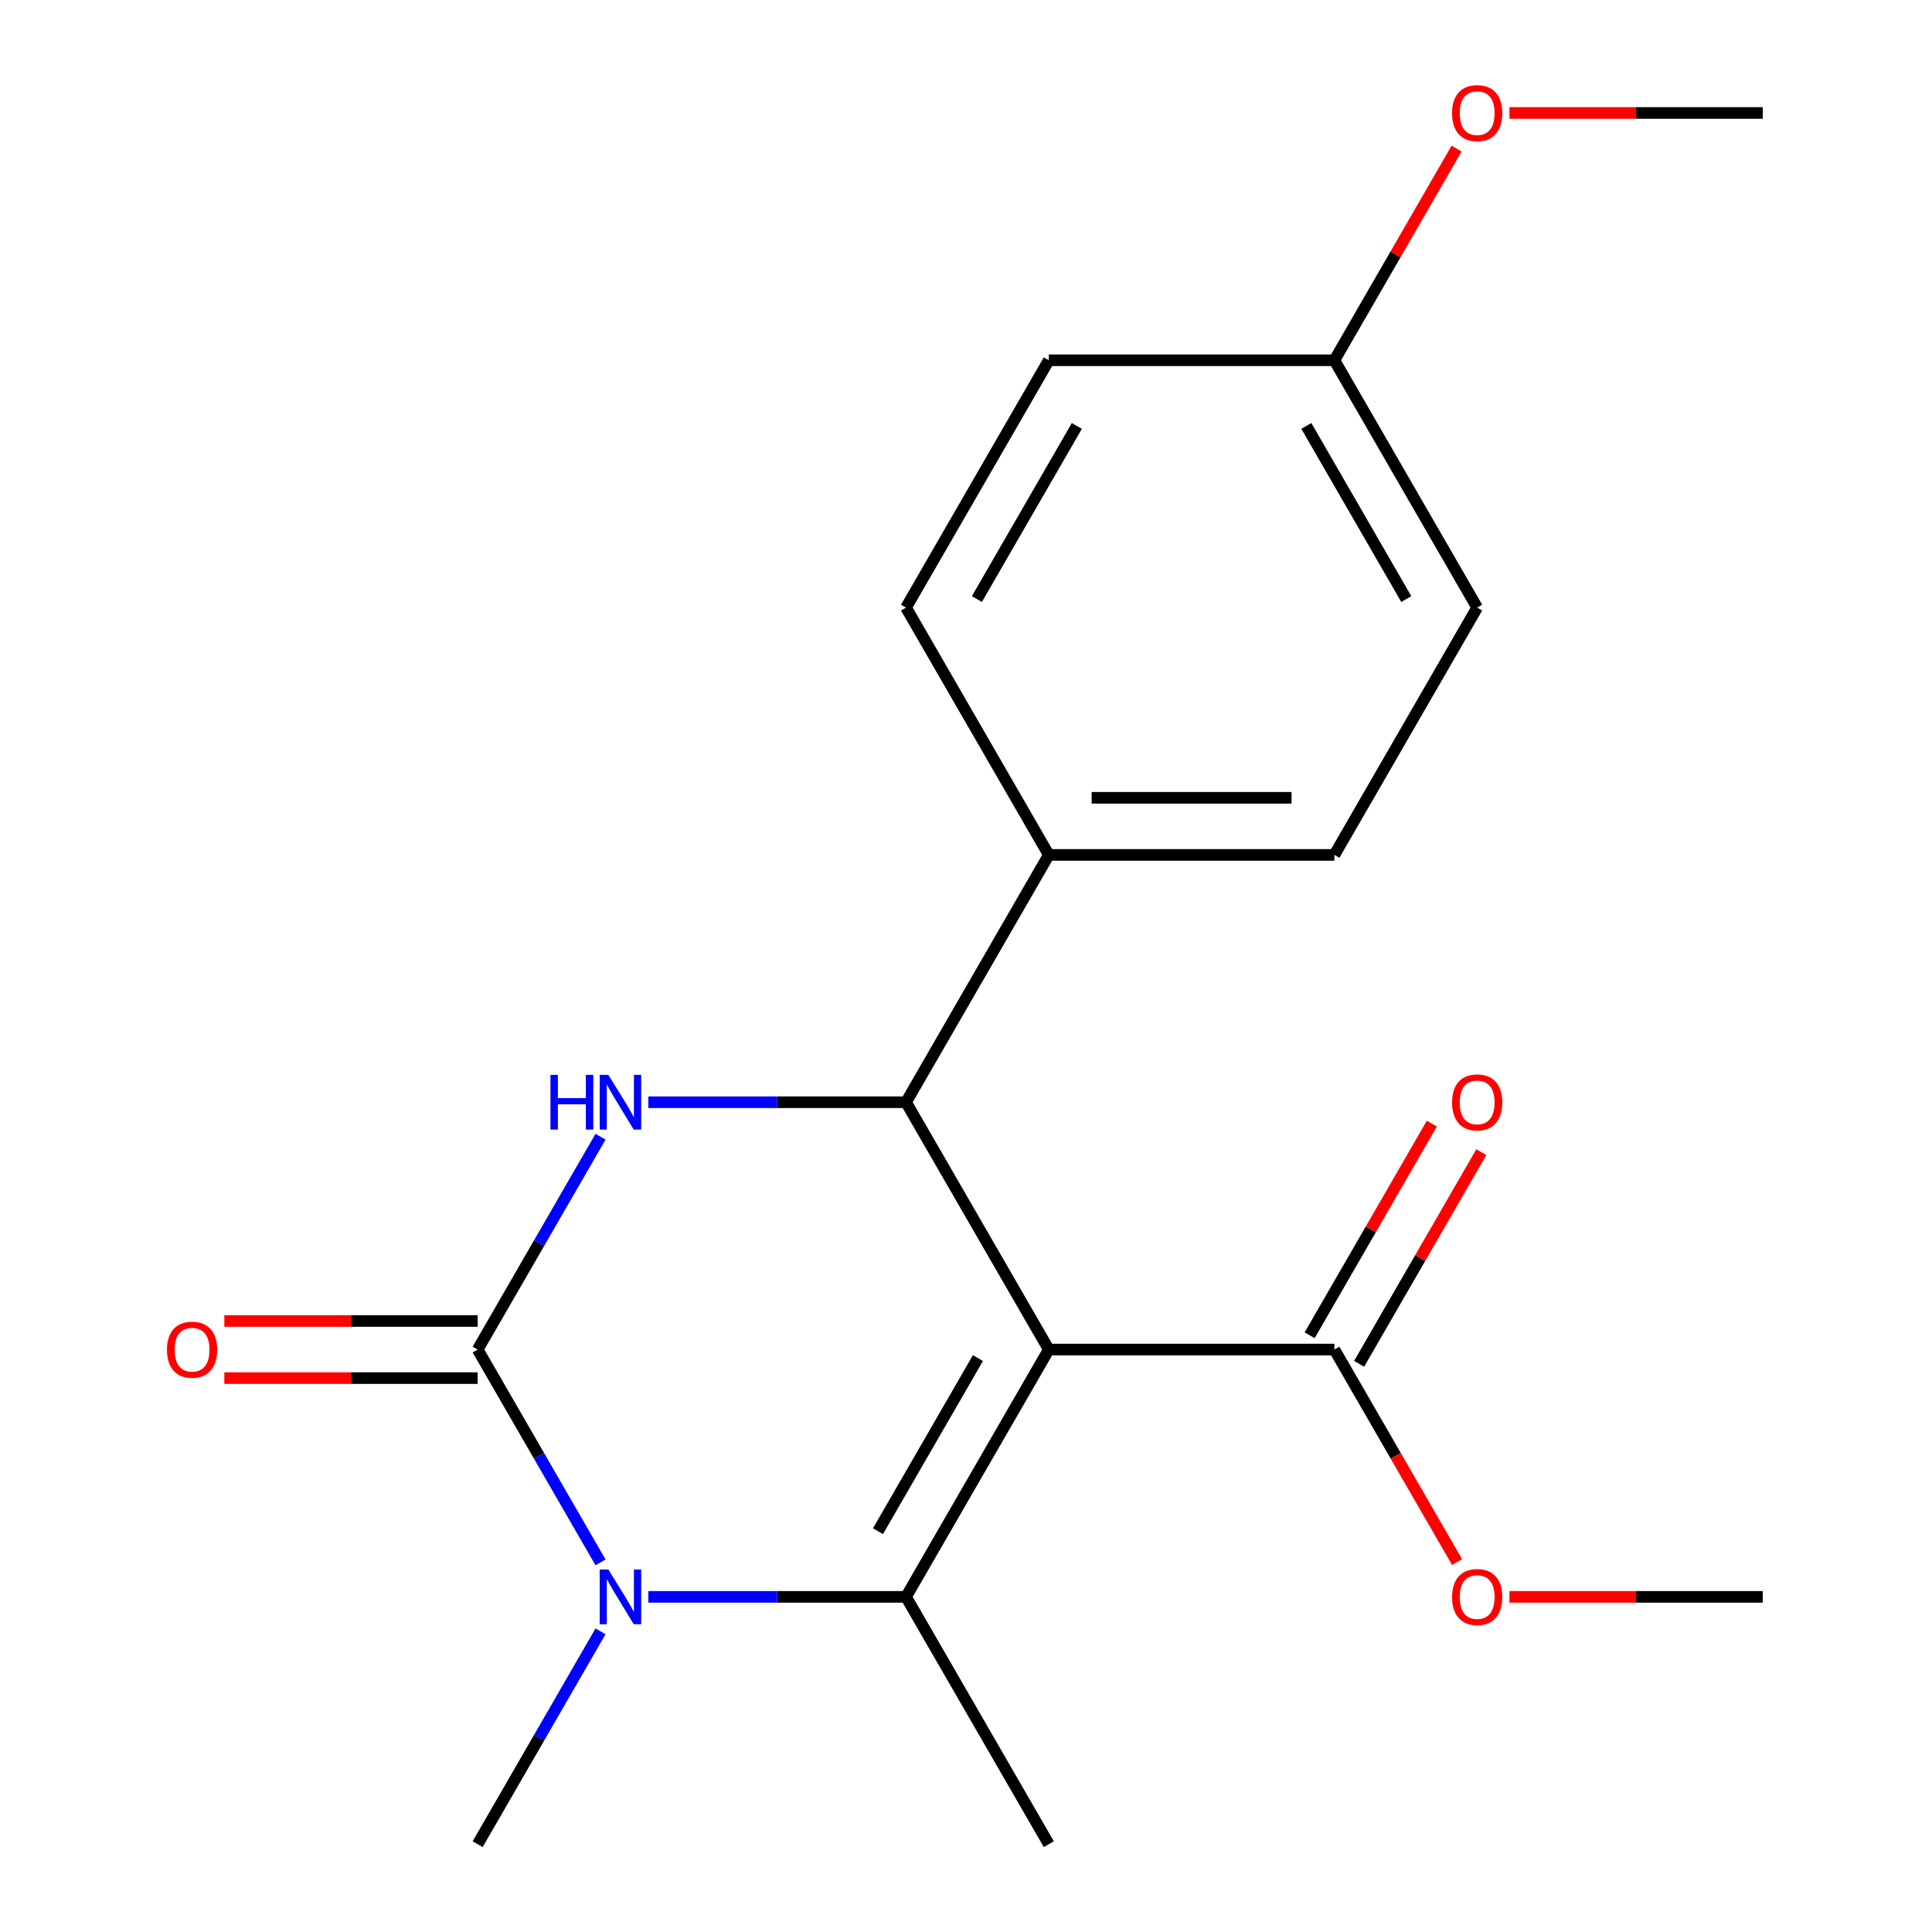 <?xml version='1.0' encoding='iso-8859-1'?>
<svg version='1.1' baseProfile='full'
              xmlns='http://www.w3.org/2000/svg'
                      xmlns:rdkit='http://www.rdkit.org/xml'
                      xmlns:xlink='http://www.w3.org/1999/xlink'
                  xml:space='preserve'
width='1000px' height='1000px' viewBox='0 0 1000 1000'>
<!-- END OF HEADER -->
<rect style='opacity:1.0;fill:#FFFFFF;stroke:none' width='1000' height='1000' x='0' y='0'> </rect>
<path class='bond-0' d='M 542.861,698.524 L 468.954,826.535' style='fill:none;fill-rule:evenodd;stroke:#000000;stroke-width:6px;stroke-linecap:butt;stroke-linejoin:miter;stroke-opacity:1' />
<path class='bond-0' d='M 506.173,702.944 L 454.438,792.552' style='fill:none;fill-rule:evenodd;stroke:#000000;stroke-width:6px;stroke-linecap:butt;stroke-linejoin:miter;stroke-opacity:1' />
<path class='bond-4' d='M 542.861,698.524 L 468.954,570.513' style='fill:none;fill-rule:evenodd;stroke:#000000;stroke-width:6px;stroke-linecap:butt;stroke-linejoin:miter;stroke-opacity:1' />
<path class='bond-5' d='M 542.861,698.524 L 690.676,698.524' style='fill:none;fill-rule:evenodd;stroke:#000000;stroke-width:6px;stroke-linecap:butt;stroke-linejoin:miter;stroke-opacity:1' />
<path class='bond-2' d='M 468.954,826.535 L 402.265,826.535' style='fill:none;fill-rule:evenodd;stroke:#000000;stroke-width:6px;stroke-linecap:butt;stroke-linejoin:miter;stroke-opacity:1' />
<path class='bond-2' d='M 402.265,826.535 L 335.576,826.535' style='fill:none;fill-rule:evenodd;stroke:#0000FF;stroke-width:6px;stroke-linecap:butt;stroke-linejoin:miter;stroke-opacity:1' />
<path class='bond-11' d='M 468.954,826.535 L 542.861,954.545' style='fill:none;fill-rule:evenodd;stroke:#000000;stroke-width:6px;stroke-linecap:butt;stroke-linejoin:miter;stroke-opacity:1' />
<path class='bond-1' d='M 247.233,698.524 L 279.032,643.446' style='fill:none;fill-rule:evenodd;stroke:#000000;stroke-width:6px;stroke-linecap:butt;stroke-linejoin:miter;stroke-opacity:1' />
<path class='bond-1' d='M 279.032,643.446 L 310.831,588.369' style='fill:none;fill-rule:evenodd;stroke:#0000FF;stroke-width:6px;stroke-linecap:butt;stroke-linejoin:miter;stroke-opacity:1' />
<path class='bond-7' d='M 247.233,683.743 L 181.674,683.743' style='fill:none;fill-rule:evenodd;stroke:#000000;stroke-width:6px;stroke-linecap:butt;stroke-linejoin:miter;stroke-opacity:1' />
<path class='bond-7' d='M 181.674,683.743 L 116.114,683.743' style='fill:none;fill-rule:evenodd;stroke:#FF0000;stroke-width:6px;stroke-linecap:butt;stroke-linejoin:miter;stroke-opacity:1' />
<path class='bond-7' d='M 247.233,713.305 L 181.674,713.305' style='fill:none;fill-rule:evenodd;stroke:#000000;stroke-width:6px;stroke-linecap:butt;stroke-linejoin:miter;stroke-opacity:1' />
<path class='bond-7' d='M 181.674,713.305 L 116.114,713.305' style='fill:none;fill-rule:evenodd;stroke:#FF0000;stroke-width:6px;stroke-linecap:butt;stroke-linejoin:miter;stroke-opacity:1' />
<path class='bond-20' d='M 247.233,698.524 L 279.032,753.602' style='fill:none;fill-rule:evenodd;stroke:#000000;stroke-width:6px;stroke-linecap:butt;stroke-linejoin:miter;stroke-opacity:1' />
<path class='bond-20' d='M 279.032,753.602 L 310.831,808.679' style='fill:none;fill-rule:evenodd;stroke:#0000FF;stroke-width:6px;stroke-linecap:butt;stroke-linejoin:miter;stroke-opacity:1' />
<path class='bond-12' d='M 310.831,844.39 L 279.032,899.468' style='fill:none;fill-rule:evenodd;stroke:#0000FF;stroke-width:6px;stroke-linecap:butt;stroke-linejoin:miter;stroke-opacity:1' />
<path class='bond-12' d='M 279.032,899.468 L 247.233,954.545' style='fill:none;fill-rule:evenodd;stroke:#000000;stroke-width:6px;stroke-linecap:butt;stroke-linejoin:miter;stroke-opacity:1' />
<path class='bond-3' d='M 335.576,570.513 L 402.265,570.513' style='fill:none;fill-rule:evenodd;stroke:#0000FF;stroke-width:6px;stroke-linecap:butt;stroke-linejoin:miter;stroke-opacity:1' />
<path class='bond-3' d='M 402.265,570.513 L 468.954,570.513' style='fill:none;fill-rule:evenodd;stroke:#000000;stroke-width:6px;stroke-linecap:butt;stroke-linejoin:miter;stroke-opacity:1' />
<path class='bond-6' d='M 468.954,570.513 L 542.861,442.502' style='fill:none;fill-rule:evenodd;stroke:#000000;stroke-width:6px;stroke-linecap:butt;stroke-linejoin:miter;stroke-opacity:1' />
<path class='bond-8' d='M 703.477,705.915 L 735.103,651.137' style='fill:none;fill-rule:evenodd;stroke:#000000;stroke-width:6px;stroke-linecap:butt;stroke-linejoin:miter;stroke-opacity:1' />
<path class='bond-8' d='M 735.103,651.137 L 766.728,596.359' style='fill:none;fill-rule:evenodd;stroke:#FF0000;stroke-width:6px;stroke-linecap:butt;stroke-linejoin:miter;stroke-opacity:1' />
<path class='bond-8' d='M 677.874,691.133 L 709.5,636.356' style='fill:none;fill-rule:evenodd;stroke:#000000;stroke-width:6px;stroke-linecap:butt;stroke-linejoin:miter;stroke-opacity:1' />
<path class='bond-8' d='M 709.5,636.356 L 741.126,581.578' style='fill:none;fill-rule:evenodd;stroke:#FF0000;stroke-width:6px;stroke-linecap:butt;stroke-linejoin:miter;stroke-opacity:1' />
<path class='bond-13' d='M 690.676,698.524 L 722.428,753.522' style='fill:none;fill-rule:evenodd;stroke:#000000;stroke-width:6px;stroke-linecap:butt;stroke-linejoin:miter;stroke-opacity:1' />
<path class='bond-13' d='M 722.428,753.522 L 754.181,808.519' style='fill:none;fill-rule:evenodd;stroke:#FF0000;stroke-width:6px;stroke-linecap:butt;stroke-linejoin:miter;stroke-opacity:1' />
<path class='bond-9' d='M 542.861,442.502 L 690.676,442.502' style='fill:none;fill-rule:evenodd;stroke:#000000;stroke-width:6px;stroke-linecap:butt;stroke-linejoin:miter;stroke-opacity:1' />
<path class='bond-9' d='M 565.034,412.94 L 668.503,412.94' style='fill:none;fill-rule:evenodd;stroke:#000000;stroke-width:6px;stroke-linecap:butt;stroke-linejoin:miter;stroke-opacity:1' />
<path class='bond-10' d='M 542.861,442.502 L 468.954,314.492' style='fill:none;fill-rule:evenodd;stroke:#000000;stroke-width:6px;stroke-linecap:butt;stroke-linejoin:miter;stroke-opacity:1' />
<path class='bond-16' d='M 690.676,442.502 L 764.583,314.492' style='fill:none;fill-rule:evenodd;stroke:#000000;stroke-width:6px;stroke-linecap:butt;stroke-linejoin:miter;stroke-opacity:1' />
<path class='bond-15' d='M 468.954,314.492 L 542.861,186.481' style='fill:none;fill-rule:evenodd;stroke:#000000;stroke-width:6px;stroke-linecap:butt;stroke-linejoin:miter;stroke-opacity:1' />
<path class='bond-15' d='M 505.643,310.071 L 557.378,220.464' style='fill:none;fill-rule:evenodd;stroke:#000000;stroke-width:6px;stroke-linecap:butt;stroke-linejoin:miter;stroke-opacity:1' />
<path class='bond-18' d='M 781.278,826.535 L 846.837,826.535' style='fill:none;fill-rule:evenodd;stroke:#FF0000;stroke-width:6px;stroke-linecap:butt;stroke-linejoin:miter;stroke-opacity:1' />
<path class='bond-18' d='M 846.837,826.535 L 912.397,826.535' style='fill:none;fill-rule:evenodd;stroke:#000000;stroke-width:6px;stroke-linecap:butt;stroke-linejoin:miter;stroke-opacity:1' />
<path class='bond-14' d='M 690.676,186.481 L 542.861,186.481' style='fill:none;fill-rule:evenodd;stroke:#000000;stroke-width:6px;stroke-linecap:butt;stroke-linejoin:miter;stroke-opacity:1' />
<path class='bond-17' d='M 690.676,186.481 L 722.301,131.703' style='fill:none;fill-rule:evenodd;stroke:#000000;stroke-width:6px;stroke-linecap:butt;stroke-linejoin:miter;stroke-opacity:1' />
<path class='bond-17' d='M 722.301,131.703 L 753.927,76.925' style='fill:none;fill-rule:evenodd;stroke:#FF0000;stroke-width:6px;stroke-linecap:butt;stroke-linejoin:miter;stroke-opacity:1' />
<path class='bond-21' d='M 690.676,186.481 L 764.583,314.492' style='fill:none;fill-rule:evenodd;stroke:#000000;stroke-width:6px;stroke-linecap:butt;stroke-linejoin:miter;stroke-opacity:1' />
<path class='bond-21' d='M 676.159,220.464 L 727.894,310.071' style='fill:none;fill-rule:evenodd;stroke:#000000;stroke-width:6px;stroke-linecap:butt;stroke-linejoin:miter;stroke-opacity:1' />
<path class='bond-19' d='M 781.278,58.47 L 846.837,58.47' style='fill:none;fill-rule:evenodd;stroke:#FF0000;stroke-width:6px;stroke-linecap:butt;stroke-linejoin:miter;stroke-opacity:1' />
<path class='bond-19' d='M 846.837,58.47 L 912.397,58.47' style='fill:none;fill-rule:evenodd;stroke:#000000;stroke-width:6px;stroke-linecap:butt;stroke-linejoin:miter;stroke-opacity:1' />
<path  class='atom-3' d='M 314.88 812.375
L 324.16 827.375
Q 325.08 828.855, 326.56 831.535
Q 328.04 834.215, 328.12 834.375
L 328.12 812.375
L 331.88 812.375
L 331.88 840.695
L 328 840.695
L 318.04 824.295
Q 316.88 822.375, 315.64 820.175
Q 314.44 817.975, 314.08 817.295
L 314.08 840.695
L 310.4 840.695
L 310.4 812.375
L 314.88 812.375
' fill='#0000FF'/>
<path  class='atom-4' d='M 284.92 556.353
L 288.76 556.353
L 288.76 568.393
L 303.24 568.393
L 303.24 556.353
L 307.08 556.353
L 307.08 584.673
L 303.24 584.673
L 303.24 571.593
L 288.76 571.593
L 288.76 584.673
L 284.92 584.673
L 284.92 556.353
' fill='#0000FF'/>
<path  class='atom-4' d='M 314.88 556.353
L 324.16 571.353
Q 325.08 572.833, 326.56 575.513
Q 328.04 578.193, 328.12 578.353
L 328.12 556.353
L 331.88 556.353
L 331.88 584.673
L 328 584.673
L 318.04 568.273
Q 316.88 566.353, 315.64 564.153
Q 314.44 561.953, 314.08 561.273
L 314.08 584.673
L 310.4 584.673
L 310.4 556.353
L 314.88 556.353
' fill='#0000FF'/>
<path  class='atom-8' d='M 86.419 698.604
Q 86.419 691.804, 89.779 688.004
Q 93.139 684.204, 99.419 684.204
Q 105.699 684.204, 109.059 688.004
Q 112.419 691.804, 112.419 698.604
Q 112.419 705.484, 109.019 709.404
Q 105.619 713.284, 99.419 713.284
Q 93.179 713.284, 89.779 709.404
Q 86.419 705.524, 86.419 698.604
M 99.419 710.084
Q 103.739 710.084, 106.059 707.204
Q 108.419 704.284, 108.419 698.604
Q 108.419 693.044, 106.059 690.244
Q 103.739 687.404, 99.419 687.404
Q 95.099 687.404, 92.739 690.204
Q 90.419 693.004, 90.419 698.604
Q 90.419 704.324, 92.739 707.204
Q 95.099 710.084, 99.419 710.084
' fill='#FF0000'/>
<path  class='atom-9' d='M 751.583 570.593
Q 751.583 563.793, 754.943 559.993
Q 758.303 556.193, 764.583 556.193
Q 770.863 556.193, 774.223 559.993
Q 777.583 563.793, 777.583 570.593
Q 777.583 577.473, 774.183 581.393
Q 770.783 585.273, 764.583 585.273
Q 758.343 585.273, 754.943 581.393
Q 751.583 577.513, 751.583 570.593
M 764.583 582.073
Q 768.903 582.073, 771.223 579.193
Q 773.583 576.273, 773.583 570.593
Q 773.583 565.033, 771.223 562.233
Q 768.903 559.393, 764.583 559.393
Q 760.263 559.393, 757.903 562.193
Q 755.583 564.993, 755.583 570.593
Q 755.583 576.313, 757.903 579.193
Q 760.263 582.073, 764.583 582.073
' fill='#FF0000'/>
<path  class='atom-14' d='M 751.583 826.615
Q 751.583 819.815, 754.943 816.015
Q 758.303 812.215, 764.583 812.215
Q 770.863 812.215, 774.223 816.015
Q 777.583 819.815, 777.583 826.615
Q 777.583 833.495, 774.183 837.415
Q 770.783 841.295, 764.583 841.295
Q 758.343 841.295, 754.943 837.415
Q 751.583 833.535, 751.583 826.615
M 764.583 838.095
Q 768.903 838.095, 771.223 835.215
Q 773.583 832.295, 773.583 826.615
Q 773.583 821.055, 771.223 818.255
Q 768.903 815.415, 764.583 815.415
Q 760.263 815.415, 757.903 818.215
Q 755.583 821.015, 755.583 826.615
Q 755.583 832.335, 757.903 835.215
Q 760.263 838.095, 764.583 838.095
' fill='#FF0000'/>
<path  class='atom-18' d='M 751.583 58.55
Q 751.583 51.75, 754.943 47.95
Q 758.303 44.15, 764.583 44.15
Q 770.863 44.15, 774.223 47.95
Q 777.583 51.75, 777.583 58.55
Q 777.583 65.43, 774.183 69.35
Q 770.783 73.23, 764.583 73.23
Q 758.343 73.23, 754.943 69.35
Q 751.583 65.47, 751.583 58.55
M 764.583 70.03
Q 768.903 70.03, 771.223 67.15
Q 773.583 64.23, 773.583 58.55
Q 773.583 52.99, 771.223 50.19
Q 768.903 47.35, 764.583 47.35
Q 760.263 47.35, 757.903 50.15
Q 755.583 52.95, 755.583 58.55
Q 755.583 64.27, 757.903 67.15
Q 760.263 70.03, 764.583 70.03
' fill='#FF0000'/>
</svg>
